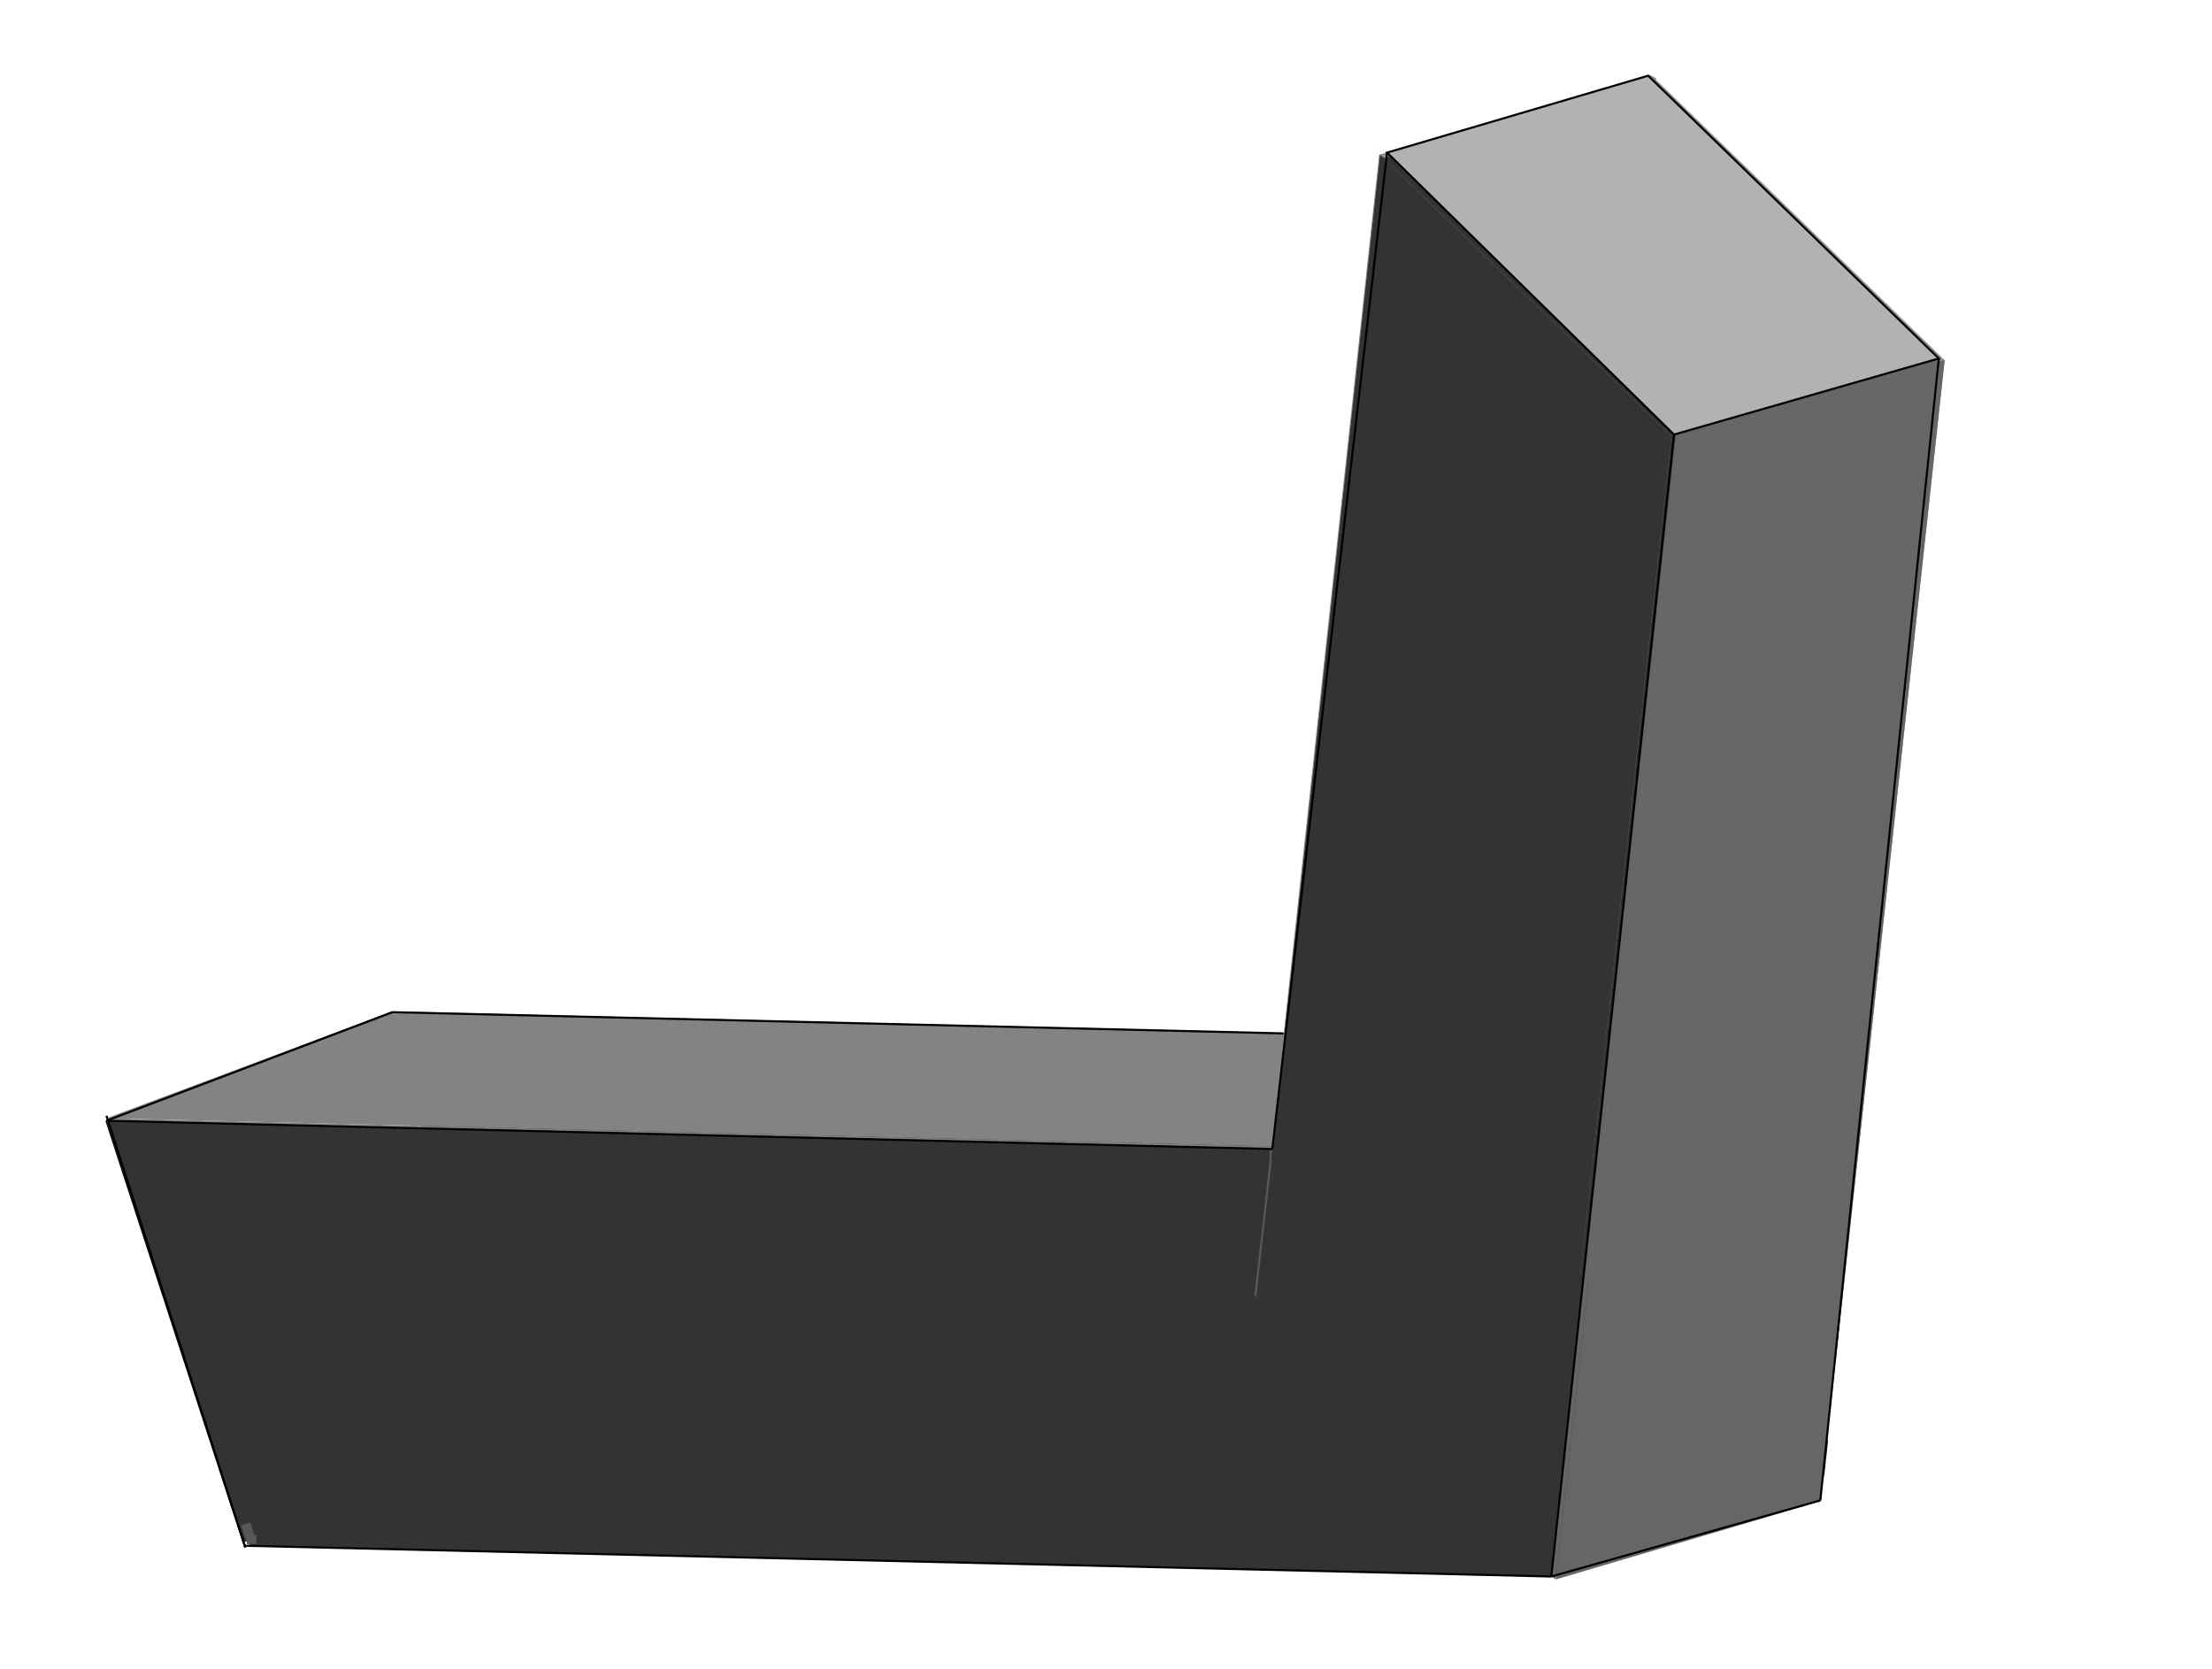 <?xml version="1.0" encoding="utf-8"?>
<!-- Generator: Adobe Illustrator 23.1.0, SVG Export Plug-In . SVG Version: 6.00 Build 0)  -->
<svg version="1.1" id="Layer_1" xmlns="http://www.w3.org/2000/svg" xmlns:xlink="http://www.w3.org/1999/xlink" width="532" height="401.4"
	 viewBox="0 0 532 401.4" style="enable-background:new 0 0 532 401.4;" xml:space="preserve">
<style type="text/css">
	.st0{fill:none;stroke:#000000;stroke-width:0.5;stroke-miterlimit:10;}
	.st1{enable-background:new    ;}
	.st2{fill:#333333;}
	.st3{fill:#808080;}
	.st4{fill:#969696;}
	.st5{fill:#838383;}
	.st6{fill:#8F8F8F;}
	.st7{fill:#828282;}
	.st8{fill:#909090;}
	.st9{fill:#666666;}
	.st10{fill:#FFFFFF;}
	.st11{fill:#B2B2B2;stroke:#000000;stroke-width:0.5;stroke-miterlimit:10;}
	.st12{fill:none;}
	.st13{fill:#575756;}
	.st14{fill:none;stroke:#575756;stroke-width:0.5;stroke-miterlimit:10;}
</style>
<g>
	<line class="st0" x1="94.4" y1="243.4" x2="25.6" y2="269.5"/>
	<line class="st0" x1="25.6" y1="269.5" x2="59" y2="372.1"/>
	<g>
		<g>
			<g class="st1">
				<g>
					<polygon class="st2" points="440.1,354 125.7,346.4 127.2,345.8 441.5,353.4 					"/>
				</g>
				<g>
					<polygon class="st2" points="440.1,354 125.7,346.4 125.3,344.9 439.5,352.4 					"/>
				</g>
				<g>
					<polygon class="st2" points="439.5,352.4 125.3,344.9 93.4,245.8 407.8,253.5 					"/>
				</g>
				<g>
					<polygon class="st2" points="409.2,252 441.8,353.2 441.5,353.4 440.1,354 439.5,352.4 407.8,253.5 407.6,252.6 					"/>
				</g>
				<g>
					<polygon class="st2" points="407.8,253.5 93.4,245.8 93.2,245 407.6,252.6 					"/>
				</g>
				<g>
					<polygon class="st2" points="407.6,252.6 93.2,245 94.8,244.4 409.2,252 					"/>
				</g>
				<g>
					<polygon class="st2" points="374.4,377.1 60,369.5 125.3,344.9 439.5,352.4 					"/>
				</g>
				<g>
					<polygon class="st2" points="374.2,379.1 60,371.7 59.6,370.3 373.8,377.9 					"/>
				</g>
				<g>
					<polygon class="st2" points="373.8,377.3 59.4,369.7 60,369.5 374.4,377.1 					"/>
				</g>
				<g>
					<polygon class="st2" points="373.8,377.9 59.6,370.3 59.4,369.7 373.8,377.3 					"/>
				</g>
				<g>
					<polygon class="st2" points="439.5,352.4 440.1,354 441.5,353.4 441.5,353.8 374.2,379.1 373.8,377.9 373.8,377.3 374.4,377.1 
											"/>
				</g>
				<g>
					<polygon class="st2" points="340.4,278.6 26.2,271 27.9,270.4 342,278 					"/>
				</g>
				<g>
					<polygon class="st3" points="340.4,278.6 26.2,271 25.8,269.3 340,277 					"/>
				</g>
				<g>
					<polygon class="st4" points="408.8,250.8 409.2,252 407.6,252.6 407.8,253.5 342,278 340.4,278.6 340,277 340,276.5 					"/>
				</g>
				<g>
					<polygon class="st5" points="340,276.5 25.6,268.9 94.4,243.2 408.8,250.8 					"/>
				</g>
				<g>
					<polygon class="st3" points="340,277 25.8,269.3 25.6,268.9 340,276.5 					"/>
				</g>
				<g>
					<polygon class="st2" points="340,277.2 340.4,278.6 342,278 374.4,377.1 373.8,377.3 373.8,377.9 372.7,378.3 					"/>
				</g>
				<g>
					<polygon class="st2" points="372.7,378.3 58.6,370.7 25.6,269.5 340,277.2 					"/>
				</g>
			</g>
		</g>
	</g>
	<g>
		<g>
			<g class="st1">
				<g>
					<polygon class="st6" points="397.7,18.4 367.8,293 367.8,293 397.5,18.4 					"/>
				</g>
				<g>
					<polygon class="st7" points="398.3,18.8 368.4,293.4 368,293.2 397.9,18.6 					"/>
				</g>
				<g>
					<polygon class="st6" points="397.9,18.6 368,293.2 366.1,293.4 396,19 					"/>
				</g>
				<g>
					<polygon class="st3" points="396.4,19.4 366.8,293.8 366.1,293.4 396,19 					"/>
				</g>
				<g>
					<polygon class="st7" points="331.9,37.2 302.1,311.6 301.9,311.6 331.7,37.2 					"/>
				</g>
				<g>
					<polygon class="st6" points="396.4,19.4 366.8,293.8 304.5,312 334.2,37.6 					"/>
				</g>
				<g>
					<polygon class="st7" points="332.4,37.6 302.5,312 302.1,311.6 331.9,37.2 					"/>
				</g>
				<g>
					<polygon class="st8" points="396.8,18 397.5,18.4 398.3,18.8 397.9,18.6 396,19 396.4,19.4 334.2,37.6 333,38 332.4,37.6 
						331.9,37.2 331.7,37.2 					"/>
				</g>
				<g>
					<polygon class="st7" points="333,38 303.1,312.4 302.5,312 332.4,37.6 					"/>
				</g>
				<g>
					<polygon class="st6" points="334.2,37.6 304.5,312 303.1,312.4 333,38 					"/>
				</g>
				<g>
					<polygon class="st3" points="465.2,86 435.4,360.6 366.8,293.8 396.4,19.4 					"/>
				</g>
				<g>
					<polygon class="st6" points="467.7,86.6 437.8,361 436,361.2 465.9,86.8 					"/>
				</g>
				<g>
					<polygon class="st3" points="465.9,86.8 436,361.2 435.4,360.6 465.2,86 					"/>
				</g>
				<g>
					<polygon class="st9" points="467.7,86.6 437.8,361 374.2,379.8 404.1,105.3 					"/>
				</g>
				<g>
					<polygon class="st8" points="397.9,18.6 398.1,19 467.7,86.6 465.9,86.8 465.2,86 396.4,19.4 396,19 					"/>
				</g>
				<g>
					<polygon class="st2" points="403.4,104.3 373.6,378.7 372.7,378.9 402.6,104.5 					"/>
				</g>
				<g>
					<polygon class="st9" points="403,104.7 373.1,379.1 372.7,378.9 402.6,104.5 					"/>
				</g>
				<g>
					<polygon class="st3" points="403,104.7 403,104.7 373.1,379.1 373.1,379.1 					"/>
				</g>
				<g>
					<polygon class="st2" points="403,104.7 373.1,379.1 372.1,379.3 402,104.9 					"/>
				</g>
				<g>
					<polygon class="st2" points="402,104.9 372.1,379.3 302.1,311.6 331.9,37.2 					"/>
				</g>
				<g>
					<polygon class="st2" points="331.9,37.2 332.4,37.6 333,38 334.2,37.6 403.4,104.3 402.6,104.5 403,104.7 402,104.9 					"/>
				</g>
				<g>
					<polygon class="st9" points="465.2,86 465.9,86.8 467.7,86.6 404.1,105.3 403,104.7 402.6,104.5 403.4,104.3 					"/>
				</g>
				<g>
					<polygon class="st9" points="404.1,105.3 374.2,379.8 373.1,379.1 403,104.7 					"/>
				</g>
			</g>
		</g>
	</g>
	
		<rect x="449.2" y="314.7" transform="matrix(0.108 -0.994 0.994 0.108 76.54 775.613)" class="st10" width="42.4" height="61"/>
	<polygon class="st11" points="466.3,86.2 402.6,104.5 333.6,36.7 396.4,18.2 	"/>
	<line class="st0" x1="402.6" y1="104.5" x2="373.1" y2="379.1"/>
	<line class="st0" x1="466.3" y1="86.2" x2="437.8" y2="360.8"/>
	<line class="st0" x1="373.1" y1="379.1" x2="437.8" y2="360.8"/>
	<line class="st0" x1="25.6" y1="269.5" x2="306" y2="276.3"/>
	<line class="st0" x1="306" y1="276.3" x2="333.6" y2="36.7"/>
	<line class="st0" x1="94.4" y1="243.4" x2="308.7" y2="248.5"/>
	<line class="st0" x1="373.1" y1="379.1" x2="58.6" y2="371.7"/>
	
		<rect x="60.1" y="367.8" transform="matrix(0.946 -0.324 0.324 0.946 -116.346 39.822)" class="st12" width="2.9" height="3.5"/>
	
		<rect x="58.6" y="366.3" transform="matrix(0.951 -0.31 0.31 0.951 -111.259 36.62)" class="st13" width="2.3" height="4.7"/>
	
		<rect x="59.5" y="369.1" transform="matrix(1.249571e-02 -1 1 1.249571e-02 -310.482 426.159)" class="st13" width="2.1" height="2.3"/>
	<line class="st0" x1="94.4" y1="243.4" x2="25.6" y2="269.5"/>
	<line class="st0" x1="59" y1="372.1" x2="25.6" y2="268.3"/>
	<line class="st14" x1="305.6" y1="279.4" x2="305.6" y2="276.7"/>
	<line class="st14" x1="301.9" y1="311.6" x2="305.6" y2="279.4"/>
</g>
</svg>
